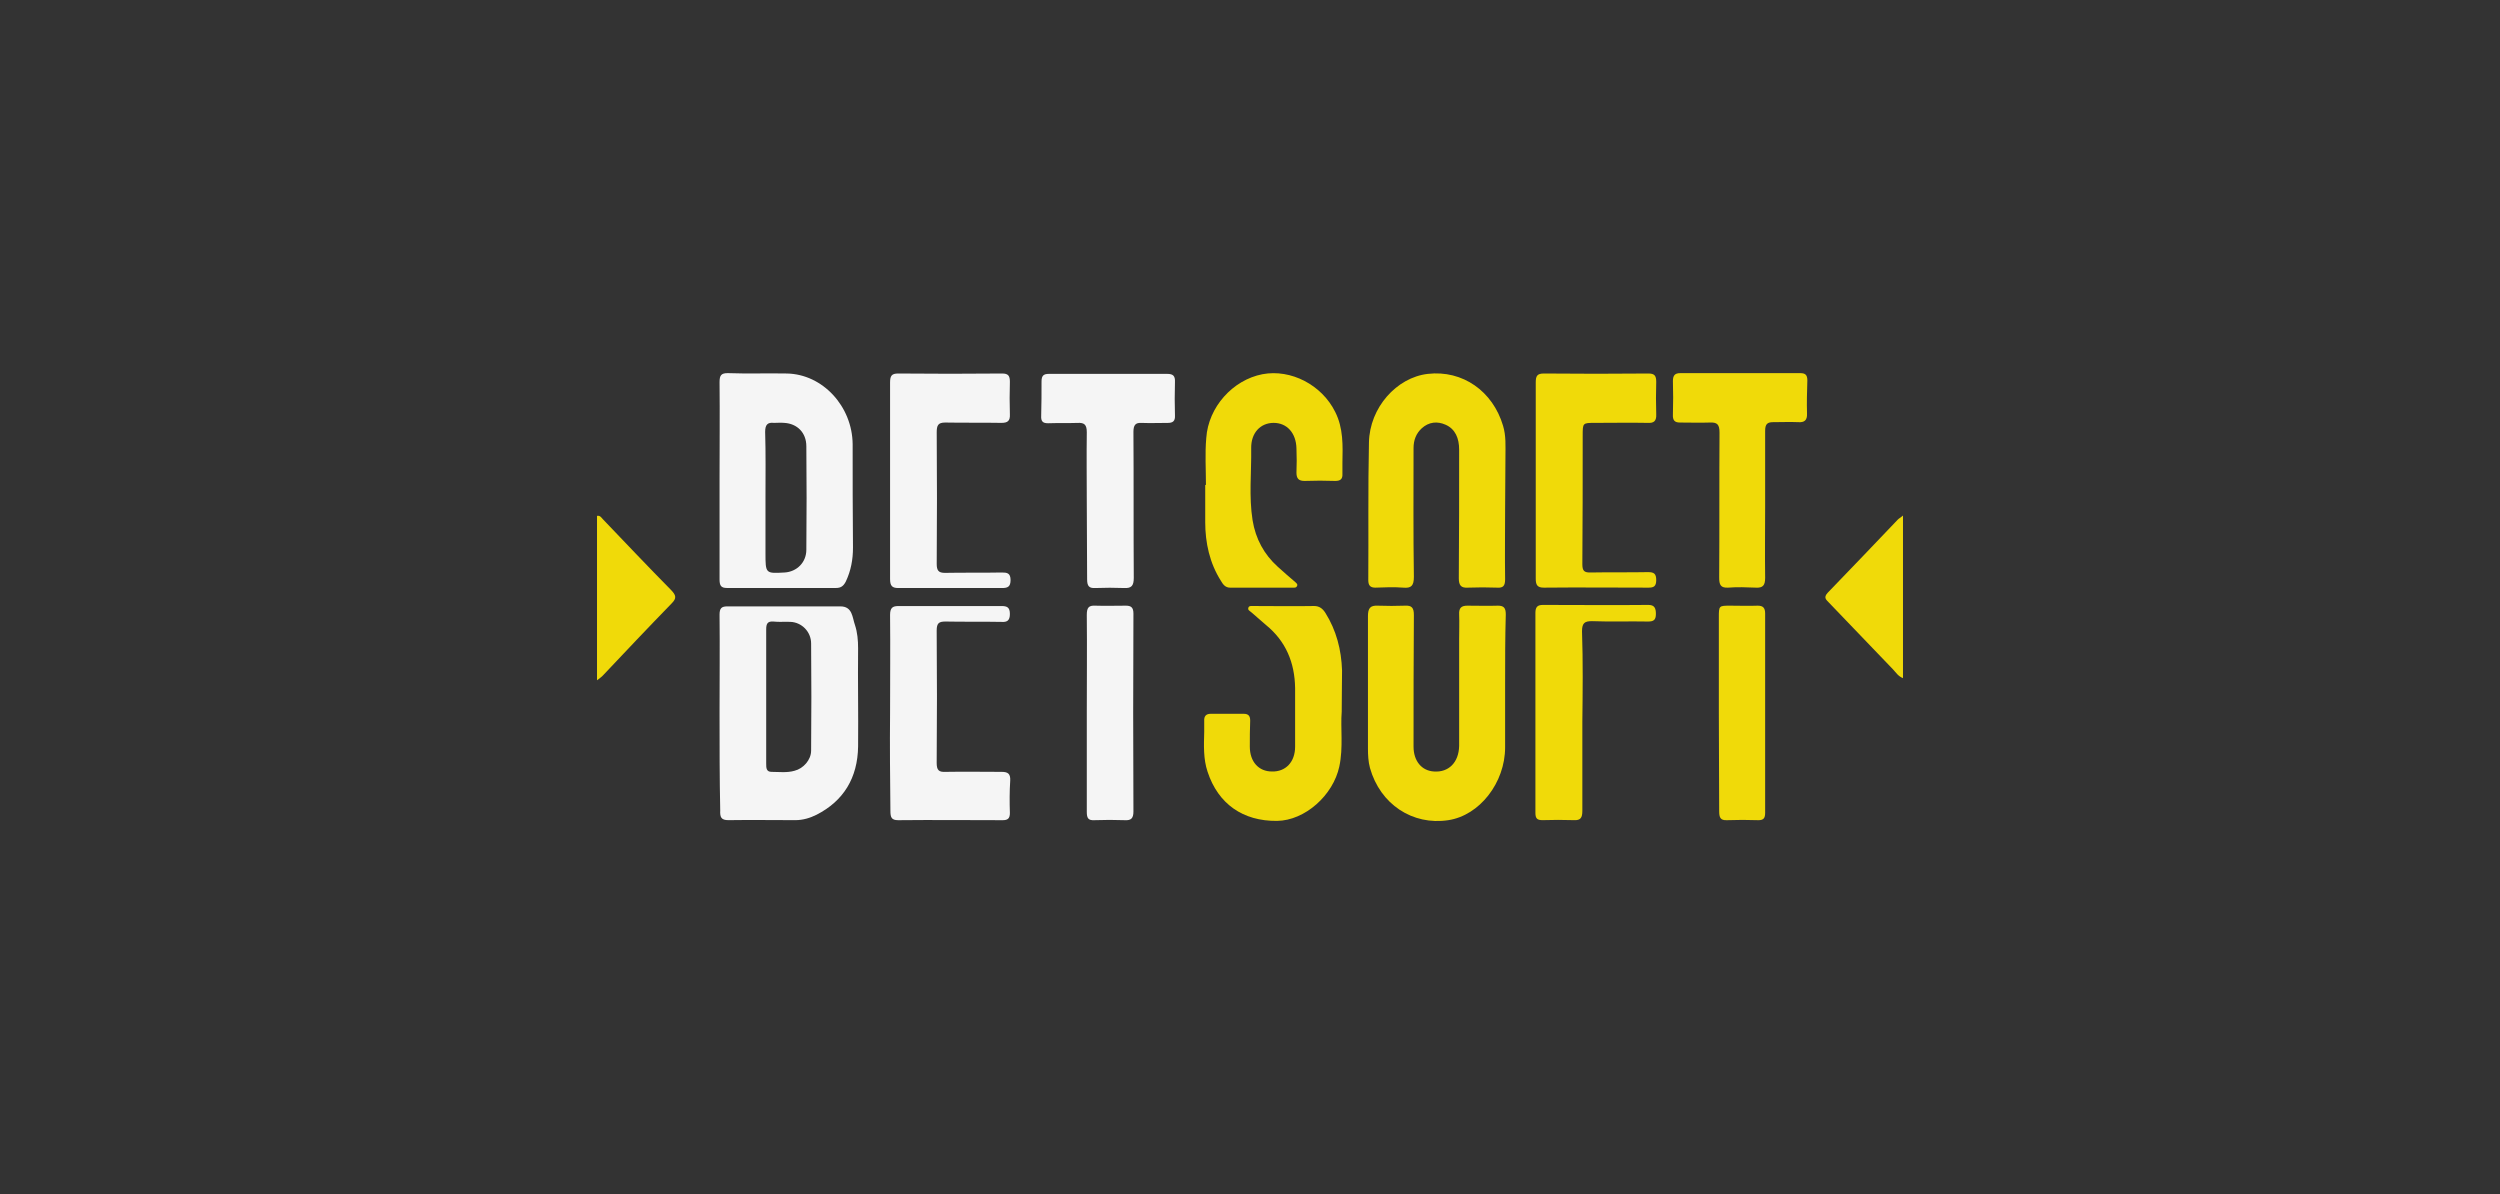 <svg xmlns="http://www.w3.org/2000/svg" width="67" height="32" viewBox="0 0 67 32" fill="none"><rect x="0" y="0" width="67" height="32" fill="#333333" stroke="none"/><script xmlns="" id="eppiocemhmnlbhjplcgkofciiegomcon"/><script xmlns=""/><script xmlns=""/>
    <path d="M19.284 19.101C19.284 18.222 19.293 17.343 19.284 16.473C19.284 16.299 19.339 16.251 19.494 16.251C20.506 16.251 21.519 16.251 22.522 16.251C22.851 16.251 22.841 16.55 22.914 16.753C22.978 16.947 22.997 17.159 22.997 17.372C22.987 18.251 23.006 19.13 22.997 20C22.987 20.85 22.604 21.468 21.884 21.835C21.71 21.922 21.519 21.98 21.318 21.98C20.716 21.98 20.114 21.971 19.521 21.98C19.329 21.98 19.293 21.903 19.302 21.72C19.284 20.86 19.284 19.98 19.284 19.101ZM20.534 18.657C20.534 19.256 20.534 19.864 20.534 20.463C20.534 20.579 20.534 20.686 20.68 20.686C20.88 20.686 21.09 20.715 21.291 20.657C21.528 20.599 21.738 20.367 21.738 20.116C21.747 19.159 21.747 18.203 21.738 17.246C21.738 16.927 21.482 16.676 21.181 16.666C21.026 16.657 20.88 16.676 20.725 16.657C20.57 16.647 20.534 16.715 20.534 16.869C20.534 17.468 20.534 18.067 20.534 18.657Z" fill="#F5F5F5"/>
    <path d="M19.284 12.87C19.284 11.99 19.293 11.111 19.284 10.242C19.284 10.058 19.329 10 19.503 10C20.023 10.019 20.561 10 21.09 10.01C22.048 10.029 22.841 10.889 22.851 11.903C22.851 12.831 22.851 13.749 22.86 14.676C22.86 14.995 22.805 15.295 22.668 15.585C22.604 15.71 22.531 15.758 22.404 15.758C21.427 15.758 20.461 15.758 19.485 15.758C19.32 15.758 19.284 15.691 19.284 15.527C19.284 14.647 19.284 13.758 19.284 12.87ZM20.515 13.324C20.515 13.826 20.515 14.319 20.515 14.821C20.515 15.372 20.515 15.372 21.026 15.343C21.355 15.324 21.61 15.072 21.61 14.734C21.619 13.807 21.619 12.889 21.61 11.961C21.61 11.594 21.364 11.353 21.017 11.333C20.926 11.324 20.835 11.333 20.743 11.333C20.57 11.314 20.506 11.382 20.506 11.575C20.524 12.155 20.515 12.744 20.515 13.324Z" fill="#F5F5F5"/>
    <path d="M40.337 18.338C40.337 18.898 40.337 19.469 40.337 20.029C40.337 20.976 39.653 21.855 38.813 21.981C37.856 22.126 36.989 21.555 36.715 20.58C36.67 20.415 36.661 20.232 36.661 20.058C36.661 18.879 36.661 17.691 36.661 16.512C36.661 16.299 36.724 16.222 36.925 16.232C37.172 16.241 37.409 16.241 37.655 16.232C37.837 16.222 37.892 16.29 37.892 16.483C37.883 17.662 37.883 18.831 37.883 20.01C37.883 20.396 38.102 20.657 38.43 20.676C38.822 20.705 39.096 20.435 39.105 19.99C39.105 19.043 39.105 18.087 39.105 17.14C39.105 16.918 39.114 16.686 39.105 16.464C39.096 16.29 39.169 16.232 39.324 16.232C39.598 16.232 39.871 16.241 40.145 16.232C40.3 16.232 40.355 16.29 40.355 16.464C40.337 17.082 40.337 17.71 40.337 18.338Z" fill="#F0DA09"/>
    <path d="M40.337 13.643C40.337 14.271 40.328 14.899 40.337 15.527C40.337 15.701 40.282 15.759 40.127 15.749C39.862 15.739 39.598 15.739 39.333 15.749C39.16 15.759 39.096 15.691 39.096 15.498C39.105 14.348 39.105 13.198 39.105 12.049C39.105 11.749 39.005 11.498 38.74 11.382C38.521 11.285 38.293 11.305 38.102 11.479C37.956 11.614 37.883 11.788 37.883 12.01C37.883 13.16 37.874 14.309 37.892 15.459C37.892 15.701 37.819 15.768 37.609 15.749C37.363 15.73 37.108 15.739 36.861 15.749C36.724 15.749 36.67 15.691 36.67 15.546C36.679 14.319 36.661 13.082 36.688 11.855C36.706 10.928 37.427 10.116 38.266 10.02C39.196 9.913 40.008 10.483 40.282 11.411C40.364 11.681 40.346 11.952 40.346 12.222C40.346 12.696 40.337 13.169 40.337 13.643Z" fill="#F0DA09"/>
    <path d="M35.958 19.072C35.922 19.507 36.004 20.029 35.894 20.541C35.73 21.314 34.973 21.99 34.225 22C33.313 22.01 32.647 21.546 32.364 20.686C32.246 20.338 32.264 19.971 32.273 19.613C32.273 19.517 32.273 19.42 32.273 19.324C32.264 19.188 32.328 19.13 32.446 19.13C32.738 19.13 33.039 19.13 33.331 19.13C33.459 19.13 33.505 19.188 33.505 19.314C33.495 19.546 33.495 19.778 33.495 20.01C33.495 20.415 33.733 20.676 34.088 20.676C34.453 20.686 34.709 20.425 34.709 20.01C34.709 19.488 34.709 18.966 34.709 18.444C34.7 17.749 34.453 17.179 33.933 16.754C33.797 16.638 33.669 16.522 33.532 16.406C33.486 16.367 33.432 16.348 33.459 16.28C33.477 16.232 33.532 16.241 33.578 16.241C34.125 16.241 34.672 16.251 35.219 16.241C35.356 16.241 35.447 16.309 35.52 16.425C35.812 16.889 35.949 17.411 35.967 17.971C35.967 18.299 35.958 18.647 35.958 19.072Z" fill="#F0DA09"/>
    <path d="M32.319 12.995C32.319 12.579 32.291 12.154 32.328 11.739C32.383 10.908 33.039 10.183 33.833 10.029C34.599 9.884 35.429 10.319 35.785 11.043C36.004 11.478 35.986 11.942 35.977 12.406C35.977 12.502 35.977 12.599 35.977 12.695C35.986 12.84 35.922 12.889 35.785 12.889C35.511 12.879 35.238 12.879 34.964 12.889C34.809 12.889 34.745 12.831 34.745 12.666C34.754 12.454 34.754 12.232 34.745 12.019C34.736 11.604 34.49 11.333 34.134 11.333C33.778 11.333 33.523 11.604 33.532 12.019C33.541 12.657 33.468 13.304 33.569 13.942C33.651 14.444 33.879 14.86 34.243 15.188C34.398 15.333 34.563 15.468 34.718 15.604C34.745 15.633 34.782 15.652 34.763 15.7C34.745 15.749 34.709 15.749 34.672 15.749C34.107 15.749 33.532 15.749 32.966 15.749C32.839 15.749 32.775 15.662 32.72 15.565C32.419 15.091 32.3 14.55 32.3 13.99C32.3 13.662 32.3 13.333 32.3 13.005C32.3 12.995 32.31 12.995 32.319 12.995Z" fill="#F0DA09"/>
    <path d="M23.854 12.879C23.854 12 23.854 11.121 23.854 10.251C23.854 10.068 23.899 10.01 24.073 10.01C25.003 10.019 25.924 10.019 26.855 10.01C27.019 10.01 27.065 10.068 27.065 10.232C27.056 10.522 27.056 10.812 27.065 11.102C27.074 11.285 27.001 11.333 26.837 11.333C26.335 11.324 25.833 11.333 25.332 11.324C25.14 11.324 25.104 11.401 25.104 11.585C25.113 12.763 25.113 13.932 25.104 15.111C25.104 15.285 25.149 15.353 25.323 15.353C25.833 15.343 26.344 15.353 26.846 15.343C26.983 15.343 27.083 15.353 27.083 15.546C27.083 15.73 27.001 15.759 26.855 15.759C25.924 15.759 25.003 15.759 24.073 15.759C23.909 15.759 23.854 15.701 23.854 15.517C23.854 14.628 23.854 13.759 23.854 12.879Z" fill="#F5F5F5"/>
    <path d="M41.158 12.879C41.158 12 41.158 11.121 41.158 10.251C41.158 10.077 41.194 10.01 41.377 10.01C42.307 10.019 43.246 10.019 44.177 10.01C44.341 10.01 44.387 10.068 44.387 10.232C44.378 10.522 44.378 10.812 44.387 11.102C44.396 11.285 44.323 11.343 44.159 11.333C43.684 11.324 43.219 11.333 42.745 11.333C42.416 11.333 42.416 11.333 42.416 11.672C42.416 12.821 42.416 13.971 42.407 15.121C42.407 15.305 42.462 15.343 42.617 15.343C43.137 15.333 43.648 15.343 44.168 15.333C44.323 15.333 44.387 15.372 44.387 15.546C44.387 15.72 44.314 15.749 44.177 15.749C43.246 15.749 42.307 15.739 41.377 15.749C41.203 15.749 41.158 15.681 41.158 15.507C41.158 14.628 41.158 13.749 41.158 12.879Z" fill="#F0DA09"/>
    <path d="M29.126 13.536C29.126 12.889 29.117 12.232 29.126 11.585C29.126 11.382 29.062 11.324 28.88 11.334C28.615 11.343 28.351 11.334 28.086 11.343C27.949 11.343 27.895 11.295 27.904 11.14C27.913 10.831 27.913 10.532 27.913 10.222C27.913 10.058 27.977 10.02 28.114 10.02C29.172 10.02 30.23 10.02 31.279 10.02C31.434 10.02 31.498 10.068 31.489 10.242C31.48 10.541 31.48 10.841 31.489 11.131C31.498 11.285 31.434 11.334 31.297 11.334C31.06 11.334 30.823 11.343 30.595 11.334C30.43 11.324 30.376 11.392 30.376 11.575C30.385 12.879 30.376 14.184 30.385 15.488C30.385 15.701 30.321 15.768 30.13 15.759C29.874 15.749 29.61 15.749 29.354 15.759C29.19 15.768 29.135 15.71 29.135 15.527C29.135 14.85 29.126 14.193 29.126 13.536Z" fill="#F5F5F5"/>
    <path d="M47.306 13.556C47.306 14.203 47.297 14.841 47.306 15.488C47.306 15.691 47.242 15.758 47.059 15.749C46.813 15.739 46.558 15.729 46.311 15.749C46.111 15.758 46.074 15.671 46.074 15.478C46.083 14.184 46.074 12.889 46.083 11.594C46.083 11.372 46.02 11.314 45.819 11.324C45.554 11.333 45.29 11.324 45.025 11.324C44.879 11.324 44.825 11.266 44.834 11.101C44.843 10.802 44.843 10.502 44.834 10.213C44.834 10.058 44.889 10 45.034 10C46.102 10 47.178 10 48.245 10C48.373 10 48.437 10.039 48.437 10.193C48.428 10.493 48.419 10.792 48.428 11.082C48.437 11.266 48.355 11.324 48.2 11.314C47.972 11.304 47.744 11.314 47.516 11.314C47.36 11.314 47.306 11.372 47.306 11.546C47.306 12.222 47.306 12.889 47.306 13.556Z" fill="#F0DA09"/>
    <path d="M23.854 19.111C23.854 18.232 23.863 17.353 23.854 16.483C23.854 16.29 23.918 16.242 24.082 16.242C25.003 16.242 25.924 16.242 26.837 16.242C26.983 16.242 27.065 16.271 27.065 16.454C27.065 16.628 26.992 16.677 26.846 16.667C26.344 16.657 25.842 16.667 25.341 16.657C25.167 16.657 25.103 16.696 25.103 16.899C25.113 18.077 25.113 19.266 25.103 20.445C25.103 20.638 25.158 20.696 25.341 20.686C25.842 20.677 26.344 20.686 26.846 20.686C27.01 20.686 27.083 20.735 27.074 20.918C27.055 21.208 27.055 21.498 27.065 21.788C27.065 21.933 27.01 21.981 26.873 21.981C25.943 21.981 25.003 21.971 24.073 21.981C23.89 21.981 23.863 21.904 23.863 21.73C23.854 20.87 23.845 19.991 23.854 19.111Z" fill="#F5F5F5"/>
    <path d="M42.407 19.343C42.407 20.135 42.407 20.937 42.407 21.729C42.407 21.913 42.362 21.99 42.179 21.98C41.897 21.971 41.614 21.971 41.34 21.98C41.203 21.98 41.149 21.942 41.149 21.787C41.149 20 41.149 18.212 41.149 16.425C41.149 16.27 41.203 16.212 41.349 16.212C42.289 16.212 43.237 16.222 44.177 16.212C44.341 16.212 44.378 16.299 44.378 16.454C44.378 16.618 44.314 16.657 44.168 16.657C43.666 16.647 43.164 16.666 42.663 16.647C42.471 16.647 42.398 16.695 42.398 16.918C42.426 17.739 42.416 18.541 42.407 19.343C42.416 19.343 42.407 19.343 42.407 19.343Z" fill="#F0DA09"/>
    <path d="M29.126 19.111C29.126 18.232 29.135 17.362 29.126 16.483C29.126 16.29 29.172 16.222 29.354 16.232C29.628 16.241 29.902 16.232 30.175 16.232C30.312 16.232 30.376 16.28 30.376 16.444C30.367 18.212 30.367 19.981 30.376 21.749C30.376 21.932 30.312 21.99 30.148 21.981C29.874 21.971 29.601 21.971 29.327 21.981C29.163 21.99 29.126 21.923 29.126 21.758C29.126 20.879 29.126 20 29.126 19.111Z" fill="#F5F5F5"/>
    <path d="M46.065 19.111C46.065 18.261 46.065 17.401 46.065 16.551C46.065 16.232 46.065 16.232 46.375 16.232C46.622 16.232 46.859 16.242 47.105 16.232C47.251 16.232 47.306 16.29 47.306 16.445C47.306 18.222 47.306 20 47.306 21.778C47.306 21.923 47.269 21.981 47.123 21.981C46.84 21.971 46.558 21.971 46.284 21.981C46.102 21.99 46.074 21.903 46.074 21.739C46.074 20.87 46.065 19.99 46.065 19.111Z" fill="#F0DA09"/>
    <path d="M51 13.816C51 15.295 51 16.725 51 18.174C50.872 18.126 50.808 18.019 50.735 17.942C50.161 17.343 49.586 16.744 49.02 16.155C48.948 16.077 48.856 16.019 48.984 15.884C49.613 15.237 50.234 14.58 50.863 13.923C50.891 13.894 50.936 13.874 51 13.816Z" fill="#F0DA09"/>
    <path d="M16 18.232C16 16.734 16 15.275 16 13.826C16.082 13.807 16.119 13.874 16.155 13.913C16.766 14.551 17.368 15.188 17.988 15.816C18.116 15.952 18.144 16.029 17.998 16.174C17.377 16.812 16.766 17.459 16.155 18.106C16.119 18.145 16.073 18.174 16 18.232Z" fill="#F0DA09"/>
</svg>